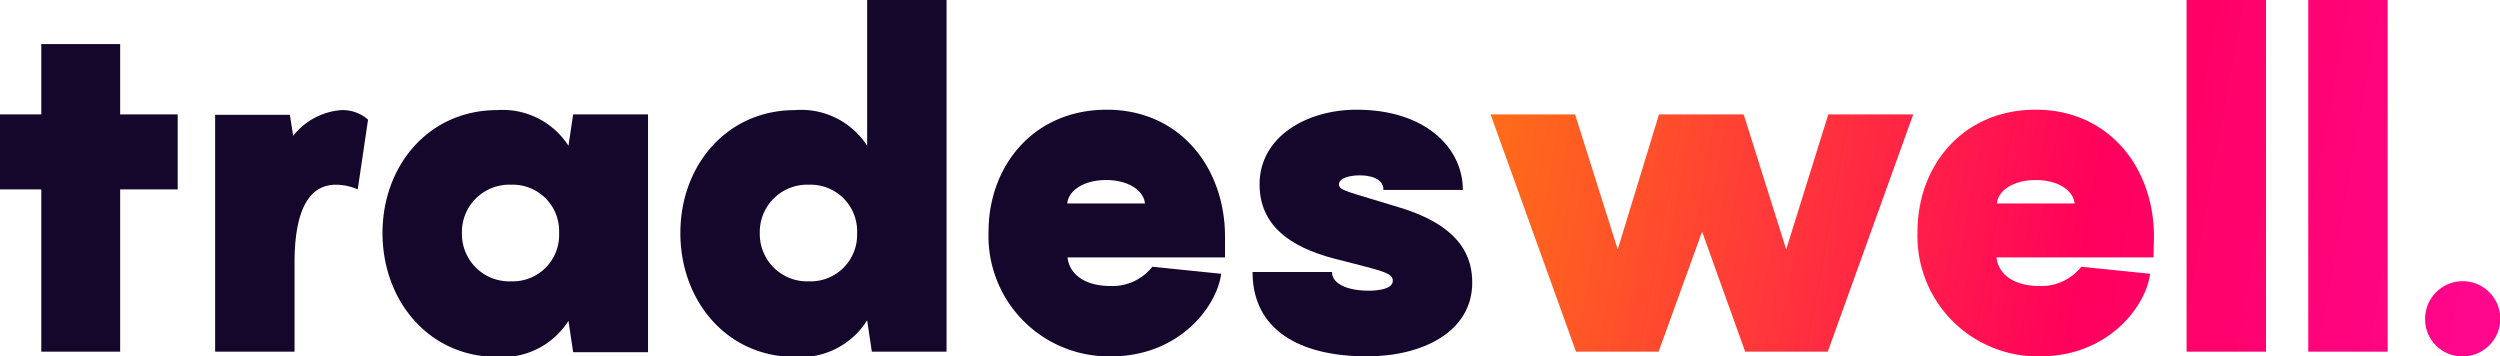 <svg xmlns="http://www.w3.org/2000/svg" xmlns:xlink="http://www.w3.org/1999/xlink" viewBox="0 0 181.63 25.89"><defs><style>.cls-1{fill:#15072c;}.cls-2{fill:url(#Безымянный_градиент_5);}.cls-3{fill:url(#Безымянный_градиент_5-2);}.cls-4{fill:url(#Безымянный_градиент_5-3);}.cls-5{fill:url(#Безымянный_градиент_5-4);}.cls-6{fill:url(#Безымянный_градиент_5-5);}</style><linearGradient id="Безымянный_градиент_5" x1="107.61" y1="15.48" x2="179.16" y2="2.58" gradientTransform="matrix(1, 0, 0, -1, 0, 28.97)" gradientUnits="userSpaceOnUse"><stop offset="0" stop-color="#ff6c19"/><stop offset="0.61" stop-color="#ff005c"/><stop offset="1" stop-color="#ff068d"/></linearGradient><linearGradient id="Безымянный_градиент_5-2" x1="108.28" y1="19.21" x2="179.83" y2="6.3" xlink:href="#Безымянный_градиент_5"/><linearGradient id="Безымянный_градиент_5-3" x1="109.44" y1="25.63" x2="180.99" y2="12.72" xlink:href="#Безымянный_градиент_5"/><linearGradient id="Безымянный_градиент_5-4" x1="109.72" y1="27.18" x2="181.26" y2="14.27" xlink:href="#Безымянный_градиент_5"/><linearGradient id="Безымянный_градиент_5-5" x1="108.16" y1="18.57" x2="179.71" y2="5.66" xlink:href="#Безымянный_градиент_5"/></defs><title>Ресурс 11</title><g id="Слой_2" data-name="Слой 2"><g id="Слой_1-2" data-name="Слой 1"><path class="cls-1" d="M12.91,8.31H8.73V3.2H3V8.31H0v5.45H3V25.55H8.73V13.76h4.18Z"/><path class="cls-1" d="M24.8,8a4.9,4.9,0,0,0-3.5,1.87l-.24-1.53H15.63V25.55H21.4V19.08c0-4.23,1.29-5.66,3-5.66a4,4,0,0,1,1.59.34l.75-5.07A2.81,2.81,0,0,0,24.8,8Z"/><path class="cls-1" d="M27.79,16.93c0,4.94,3.39,9,8.32,9a5.68,5.68,0,0,0,5.19-2.62l.34,2.28h5.44V8.31H41.64l-.34,2.28A5.68,5.68,0,0,0,36.11,8C31.18,8,27.79,12,27.79,16.93Zm5.77,0a3.44,3.44,0,0,1,3.57-3.51,3.37,3.37,0,0,1,3.49,3.51,3.37,3.37,0,0,1-3.49,3.51A3.44,3.44,0,0,1,33.56,16.93Z"/><path class="cls-1" d="M49.43,16.93c0,4.94,3.39,9,8.32,9A5.7,5.7,0,0,0,63,23.27l.34,2.28h5.43V0H63V10.59A5.7,5.7,0,0,0,57.75,8C52.82,8,49.43,12,49.43,16.93Zm5.77,0a3.44,3.44,0,0,1,3.57-3.51,3.38,3.38,0,0,1,3.5,3.51,3.38,3.38,0,0,1-3.5,3.51A3.44,3.44,0,0,1,55.2,16.93Z"/><path class="cls-1" d="M89,17.2c0-5-3.26-9.23-8.59-9.23s-8.59,4.09-8.59,8.86a8.74,8.74,0,0,0,8.9,9.06c5,0,7.71-3.68,8-6l-5-.51a3.69,3.69,0,0,1-3,1.4c-2.38,0-3.09-1.26-3.16-2.08H89ZM77.54,14.78c.07-.88,1.12-1.7,2.82-1.7s2.75.82,2.82,1.7Z"/><path class="cls-1" d="M91,19.76c0,4.22,3.43,6.13,8.32,6.13,4,0,7.64-1.77,7.64-5.35,0-1.74-.68-4.05-5.23-5.45-3.84-1.19-4.45-1.23-4.45-1.7s.82-.65,1.5-.65,1.73.17,1.73,1.06h5.77c0-3.1-2.78-5.83-7.71-5.83-3.7,0-7.06,2-7.06,5.42,0,2.89,2.07,4.53,5.47,5.41s4.21,1,4.21,1.6-1.09.72-1.73.72c-1.6,0-2.69-.51-2.69-1.36Z"/><path class="cls-2" d="M132.83,8.31l-3.06,9.81-3.09-9.81h-6.15l-3,9.81-3.1-9.81h-6.14l6.21,17.24h6l3.16-8.72,3.13,8.72h6L139,8.31Z"/><path class="cls-3" d="M156.49,17.2c0-5-3.26-9.23-8.59-9.23s-8.59,4.09-8.59,8.86a8.74,8.74,0,0,0,8.9,9.06c5,0,7.71-3.68,8-6l-5-.51a3.69,3.69,0,0,1-3,1.4c-2.38,0-3.09-1.26-3.16-2.08h11.41Zm-11.41-2.42c.07-.88,1.12-1.7,2.82-1.7s2.75.82,2.82,1.7Z"/><path class="cls-4" d="M164.63,0h-5.77V25.55h5.77Z"/><path class="cls-5" d="M173.47,0H167.7V25.55h5.77Z"/><path class="cls-6" d="M178.91,25.89a2.73,2.73,0,1,0-2.72-2.73A2.69,2.69,0,0,0,178.91,25.89Z"/></g></g></svg>